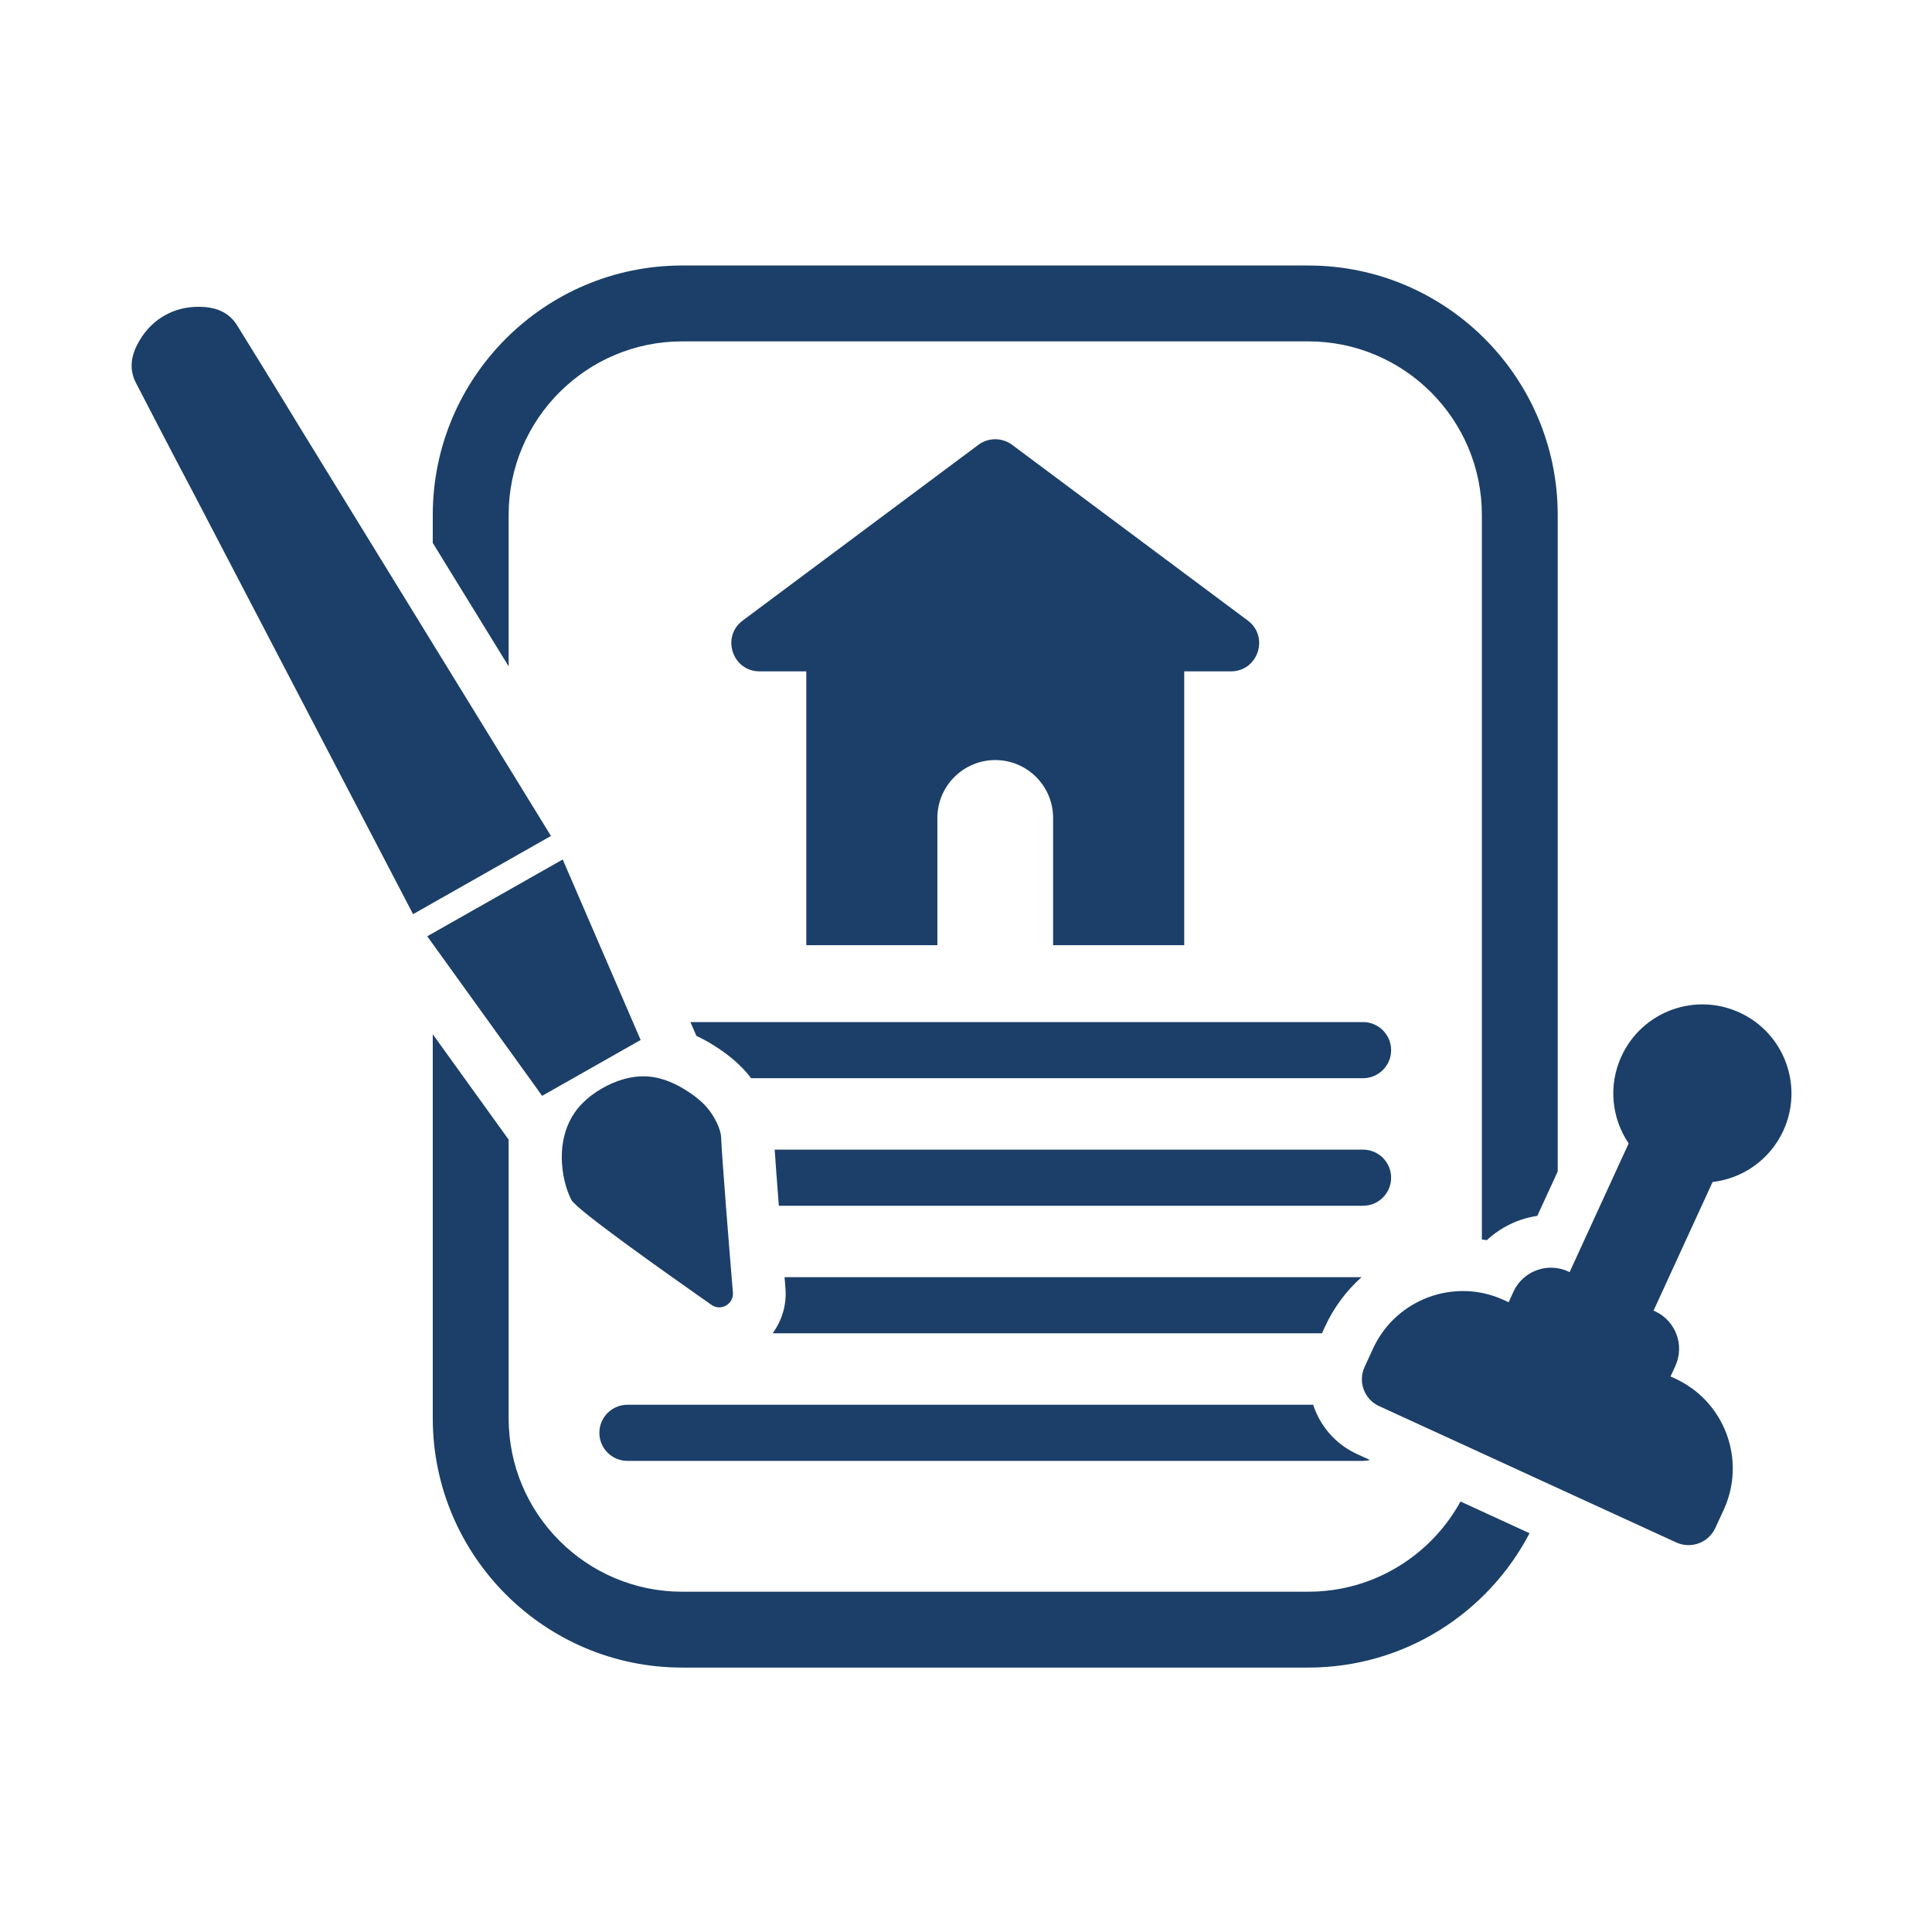 <svg xmlns="http://www.w3.org/2000/svg" xmlns:xlink="http://www.w3.org/1999/xlink" width="500" zoomAndPan="magnify" viewBox="0 0 375 375" height="500" preserveAspectRatio="xMidYMid meet" version="1.0"><path fill="#1b3f68" d="M 98.727 99.938 C 98.727 81.363 113.836 66.262 132.402 66.262 L 253.949 66.262 C 272.516 66.262 287.629 81.363 287.629 99.938 L 287.629 240.578 C 287.953 240.621 288.273 240.664 288.594 240.715 C 291.285 238.215 294.699 236.543 298.391 236 L 302.352 227.375 L 302.352 99.938 C 302.352 73.25 280.637 51.535 253.949 51.535 L 132.402 51.535 C 105.715 51.535 84 73.25 84 99.938 L 84 105.383 L 98.727 129.336 L 98.727 99.938 " fill-opacity="1" fill-rule="nonzero"/><path fill="#1b3f68" d="M 253.949 308.949 L 132.402 308.949 C 113.836 308.949 98.727 293.84 98.727 275.273 L 98.727 221.199 L 84 200.75 L 84 275.273 C 84 301.961 105.715 323.676 132.402 323.676 L 253.949 323.676 C 272.602 323.676 288.809 313.078 296.883 297.598 L 283.484 291.441 C 277.762 301.867 266.668 308.949 253.949 308.949 " fill-opacity="1" fill-rule="nonzero"/><path fill="#1b3f68" d="M 229.855 183.461 L 229.855 130.309 L 238.922 130.309 C 244.184 130.309 246.414 123.598 242.195 120.449 L 196.445 86.336 C 194.508 84.895 191.848 84.895 189.91 86.336 L 144.156 120.449 C 139.938 123.598 142.168 130.309 147.43 130.309 L 156.5 130.309 L 156.5 183.461 L 181.945 183.461 L 181.945 158.75 C 181.945 155.656 183.207 152.844 185.242 150.816 C 187.273 148.785 190.078 147.527 193.18 147.527 C 199.371 147.527 204.406 152.559 204.406 158.75 L 204.406 183.461 L 229.855 183.461 " fill-opacity="1" fill-rule="nonzero"/><path fill="#1b3f68" d="M 264.57 198.387 L 134.008 198.387 L 135.172 201.062 C 136.664 201.758 138.152 202.605 139.629 203.613 C 141.934 205.172 143.703 206.742 145.223 208.555 C 145.406 208.781 145.602 209.023 145.793 209.277 L 264.57 209.277 C 267.574 209.277 270.016 206.836 270.016 203.832 C 270.016 200.828 267.574 198.387 264.57 198.387 " fill-opacity="1" fill-rule="nonzero"/><path fill="#1b3f68" d="M 268.422 232.441 C 269.402 231.449 270.016 230.102 270.016 228.59 C 270.016 225.586 267.574 223.145 264.57 223.145 L 150.367 223.145 C 150.535 225.672 150.805 229.336 151.172 234.035 L 264.57 234.035 C 266.074 234.035 267.434 233.43 268.422 232.441 " fill-opacity="1" fill-rule="nonzero"/><path fill="#1b3f68" d="M 152.457 250.043 C 152.715 253.172 151.809 256.293 149.965 258.793 L 256.594 258.793 L 257.172 257.52 C 258.883 253.793 261.316 250.547 264.27 247.902 L 152.281 247.902 C 152.34 248.609 152.398 249.32 152.457 250.043 " fill-opacity="1" fill-rule="nonzero"/><path fill="#1b3f68" d="M 121.781 283.555 L 264.57 283.555 C 265.031 283.555 265.484 283.496 265.914 283.387 L 263.406 282.234 C 259.184 280.305 256.223 276.758 254.883 272.664 L 121.781 272.664 C 118.777 272.664 116.336 275.105 116.336 278.109 C 116.336 281.113 118.777 283.555 121.781 283.555 " fill-opacity="1" fill-rule="nonzero"/><path fill="#1b3f68" d="M 58.402 83.293 C 54.898 77.477 46.105 63.281 46.047 63.188 C 44.352 60.43 41.648 59.574 38.68 59.547 C 36.102 59.523 33.828 60.152 31.949 61.234 C 30.062 62.293 28.352 63.918 27.051 66.141 C 25.547 68.703 24.902 71.469 26.395 74.332 C 26.445 74.434 34.113 89.266 37.312 95.254 C 51.531 122.523 65.785 149.84 80.176 177.438 C 84.766 174.828 102.344 164.852 106.941 162.258 C 90.637 135.746 74.504 109.492 58.402 83.293 " fill-opacity="1" fill-rule="nonzero"/><path fill="#1b3f68" d="M 124.348 201.859 C 124.348 201.859 114.246 178.477 109.223 166.824 C 104.727 169.375 100.395 171.832 96.074 174.281 C 91.754 176.73 87.418 179.191 82.926 181.73 C 90.344 192.035 105.227 212.699 105.227 212.699 L 124.348 201.859 " fill-opacity="1" fill-rule="nonzero"/><path fill="#1b3f68" d="M 142.254 250.891 C 141.523 242.023 140.172 225.336 139.965 220.719 C 139.895 219.152 138.711 216.75 137.355 215.125 C 136.355 213.926 135.164 212.961 133.871 212.086 C 131.465 210.449 128.73 209.168 125.793 208.949 C 122.656 208.715 119.516 209.711 116.797 211.289 C 114.75 212.48 112.871 214.023 111.527 215.973 C 110.012 218.18 109.223 220.836 109.07 223.516 C 108.98 225.066 109.098 226.625 109.363 228.16 C 109.66 229.789 110.16 231.461 110.926 232.926 C 111.898 234.809 129.434 247.207 138.094 253.273 C 139.93 254.559 142.43 253.121 142.254 250.891 " fill-opacity="1" fill-rule="nonzero"/><path fill="#1b3f68" d="M 337.641 196.531 C 328.965 192.547 318.703 196.348 314.719 205.031 C 312.102 210.727 312.848 217.105 316.121 221.938 L 304.66 246.914 L 304.375 246.789 C 303.719 246.484 303.039 246.277 302.352 246.168 C 298.879 245.578 295.297 247.367 293.75 250.73 L 292.828 252.762 L 291.93 252.352 C 290.523 251.703 289.078 251.242 287.629 250.949 C 279.121 249.281 270.262 253.559 266.492 261.789 L 264.863 265.328 C 263.539 268.199 264.805 271.605 267.676 272.922 L 286.988 281.781 L 300.641 288.051 L 325.355 299.387 C 328.234 300.703 331.633 299.445 332.949 296.566 L 334.578 293.035 C 339 283.402 334.77 272 325.141 267.578 L 324.25 267.168 L 325.18 265.145 C 327.027 261.117 325.266 256.371 321.238 254.516 L 320.953 254.391 L 332.414 229.422 C 338.211 228.75 343.531 225.148 346.148 219.453 C 350.125 210.77 346.316 200.508 337.641 196.531 " fill-opacity="1" fill-rule="nonzero"/></svg>